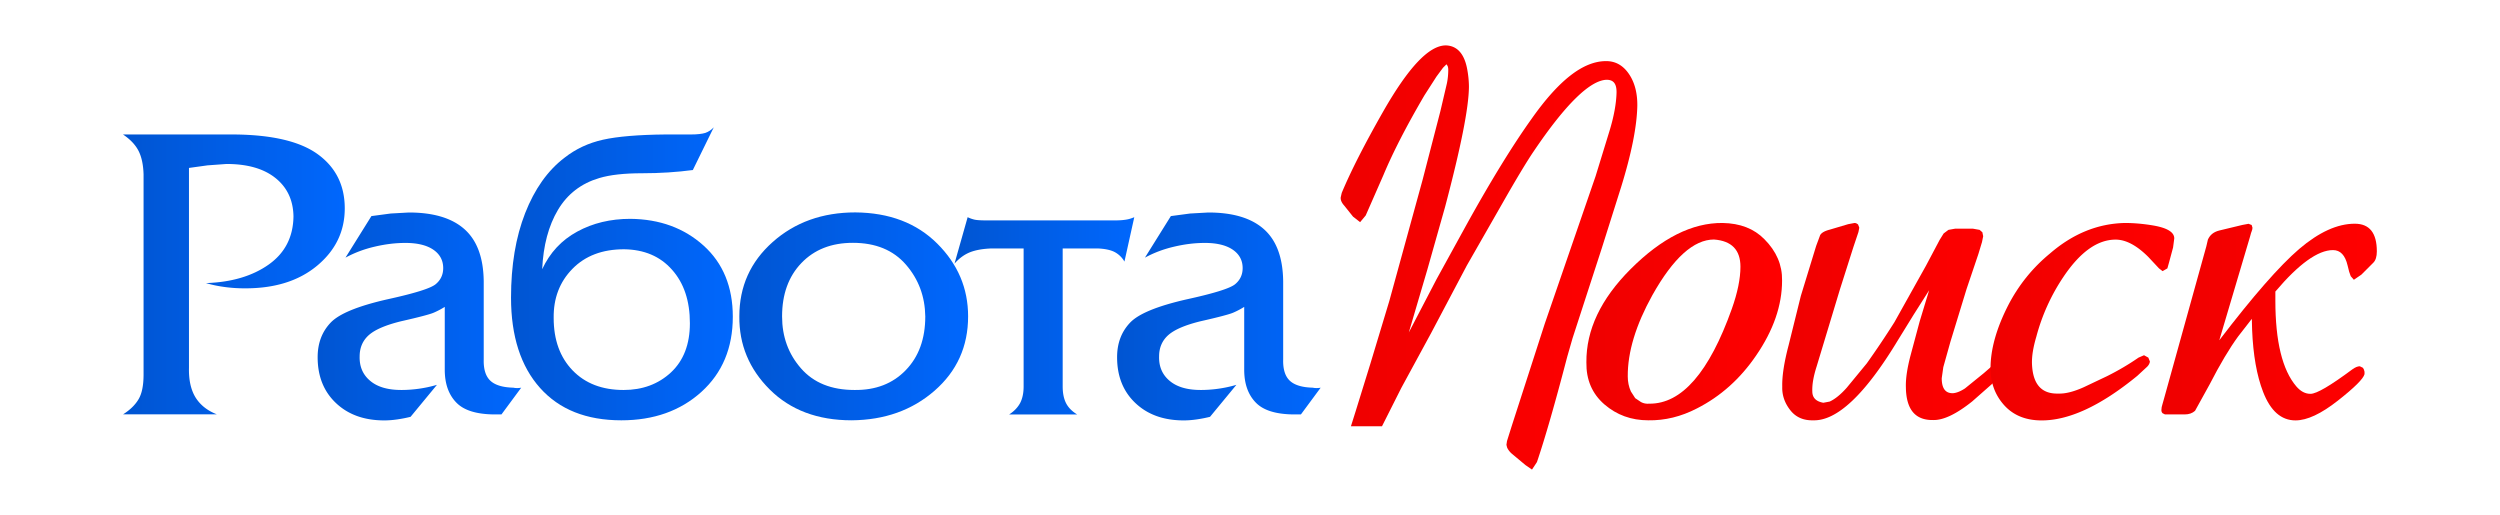 <svg xmlns="http://www.w3.org/2000/svg" xmlns:xlink="http://www.w3.org/1999/xlink" viewBox="0 0 272 56" xmlns:v="https://vecta.io/nano"><linearGradient id="A" gradientUnits="userSpaceOnUse" x1="13.39" y1="29.856" x2="37.526" y2="29.856"><stop offset="0" stop-color="#0055d2"/><stop offset="1" stop-color="#0067fd"/></linearGradient><path d="M23.59 45.08h-10.2c.78-.49 1.34-1.05 1.7-1.67s.53-1.51.53-2.68V18.98c-.03-1.07-.22-1.94-.56-2.59s-.9-1.24-1.68-1.76h12.04c4.18.03 7.24.75 9.18 2.17s2.91 3.38 2.91 5.87-1 4.57-3.01 6.24-4.66 2.49-7.96 2.46a15.79 15.79 0 0 1-1.99-.13c-.71-.09-1.43-.23-2.14-.44 2.75-.09 5.02-.75 6.8-2s2.69-3 2.72-5.26c-.03-1.77-.69-3.16-1.97-4.18s-3.05-1.52-5.32-1.52l-2.06.15-2.02.28v21.75c-.03 1.3.2 2.37.7 3.2.52.84 1.29 1.45 2.33 1.86z" fill="url(#A)"/><linearGradient id="B" gradientUnits="userSpaceOnUse" x1="34.548" y1="34.423" x2="56.708" y2="34.423"><stop offset="0" stop-color="#0055d2"/><stop offset="1" stop-color="#0067fd"/></linearGradient><use xlink:href="#M" fill="url(#B)"/><linearGradient id="C" gradientUnits="userSpaceOnUse" x1="55.588" y1="29.791" x2="79.719" y2="29.791"><stop offset="0" stop-color="#0055d2"/><stop offset="1" stop-color="#0067fd"/></linearGradient><path d="M77.66 13.85l-2.28 4.65c-1.73.23-3.57.35-5.51.35s-3.49.17-4.66.52c-1.97.58-3.47 1.73-4.5 3.46s-1.6 3.88-1.72 6.46c.84-1.8 2.1-3.16 3.81-4.09 1.7-.93 3.63-1.39 5.78-1.39 3.19.03 5.85 1 7.97 2.91s3.18 4.5 3.18 7.74c0 3.39-1.14 6.12-3.42 8.18s-5.19 3.09-8.71 3.09c-3.79 0-6.74-1.17-8.84-3.52s-3.16-5.63-3.16-9.83c0-3.51.51-6.57 1.54-9.2 1.03-2.62 2.45-4.63 4.28-6.02 1.22-.96 2.62-1.61 4.19-1.96s3.83-.54 6.78-.57h2.78c.69 0 1.21-.06 1.57-.17.34-.12.65-.32.92-.61zM67.9 27.12c-2.36 0-4.23.71-5.62 2.13s-2.07 3.2-2.04 5.35c0 2.38.69 4.28 2.06 5.7s3.22 2.13 5.55 2.13c2.06 0 3.78-.64 5.15-1.91 1.37-1.28 2.06-3.06 2.06-5.35 0-2.44-.65-4.38-1.95-5.83-1.29-1.46-3.03-2.19-5.21-2.22z" fill="url(#C)"/><linearGradient id="D" gradientUnits="userSpaceOnUse" x1="80.433" y1="34.423" x2="105.325" y2="34.423"><stop offset="0" stop-color="#0055d2"/><stop offset="1" stop-color="#0067fd"/></linearGradient><path d="M93.06 23.11c3.7.03 6.67 1.16 8.91 3.39s3.36 4.87 3.36 7.92c0 3.28-1.22 5.97-3.65 8.09s-5.44 3.19-9.02 3.22c-3.7 0-6.67-1.12-8.91-3.35s-3.34-4.89-3.31-7.96c0-3.25 1.21-5.94 3.63-8.09 2.41-2.14 5.41-3.22 8.99-3.22zm-.27 3.31c-2.33 0-4.19.73-5.6 2.2-1.4 1.46-2.1 3.4-2.1 5.81 0 2.2.69 4.09 2.06 5.65 1.37 1.57 3.31 2.35 5.82 2.35 2.3.03 4.16-.69 5.57-2.15 1.42-1.46 2.13-3.41 2.13-5.85-.03-2.17-.73-4.05-2.1-5.63-1.38-1.59-3.3-2.38-5.78-2.38z" fill="url(#D)"/><linearGradient id="E" gradientUnits="userSpaceOnUse" x1="103.847" y1="34.358" x2="123.411" y2="34.358"><stop offset="0" stop-color="#0055d2"/><stop offset="1" stop-color="#0067fd"/></linearGradient><path d="M115.62 27.03v15.01c0 .73.12 1.33.36 1.81s.64.89 1.21 1.24h-7.39c.54-.35.93-.76 1.19-1.24.25-.48.38-1.08.38-1.81V27.03h-3.45c-.96.03-1.75.17-2.37.41-.63.25-1.19.66-1.7 1.24l1.43-5.05a3.47 3.47 0 0 0 .72.26c.24.06.69.09 1.34.09h13.92c.45 0 .84-.02 1.16-.07.33-.04.66-.14.99-.28l-1.07 4.83a2.67 2.67 0 0 0-1.07-1.04c-.45-.23-1.07-.36-1.88-.39h-3.77z" fill="url(#E)"/><linearGradient id="F" gradientUnits="userSpaceOnUse" x1="34.55" y1="34.423" x2="56.71" y2="34.423"><stop offset="0" stop-color="#0055d2"/><stop offset="1" stop-color="#0067fd"/></linearGradient><use xlink:href="#M" x="86.98" fill="url(#F)"/><linearGradient id="G" gradientUnits="userSpaceOnUse" x1="172.597" y1="34.996" x2="193.888" y2="34.996"><stop offset="0" stop-color="#ef0000"/><stop offset="1" stop-color="red"/></linearGradient><path d="M177.41 29.28c3.38-3.38 6.71-5.05 10-5.02 1.92.03 3.43.62 4.55 1.76 1.32 1.32 1.96 2.82 1.93 4.51 0 2.69-.94 5.41-2.83 8.16-1.72 2.52-3.86 4.44-6.44 5.75-1.72.89-3.48 1.32-5.28 1.29-1.86 0-3.45-.58-4.79-1.74-1.33-1.16-1.98-2.68-1.95-4.57-.03-3.52 1.57-6.9 4.81-10.14zm-.31 11.68c0 .57.11 1.12.34 1.63l.47.73.64.43c.26.14.56.2.9.17 3.52.03 6.51-3.41 8.97-10.31.63-1.77.94-3.31.94-4.59 0-1.83-.96-2.82-2.88-2.96-2.2 0-4.44 2.02-6.7 6.05-1.8 3.24-2.7 6.19-2.68 8.85z" fill="url(#G)"/><linearGradient id="H" gradientUnits="userSpaceOnUse" x1="193.898" y1="34.996" x2="218.881" y2="34.996"><stop offset="0" stop-color="#ef0000"/><stop offset="1" stop-color="red"/></linearGradient><path d="M208.24 34.18l-1.8 2.92c-3.52 5.81-6.57 8.69-9.14 8.63-1.09.03-1.93-.34-2.53-1.12-.6-.77-.89-1.62-.86-2.53-.03-1.15.2-2.65.69-4.51l1.33-5.37 1.67-5.45.43-1.16c.14-.26.49-.46 1.03-.6l2.02-.6.69-.13c.14 0 .27.06.39.17l.13.34-.09.47-.56 1.67-1.46 4.59-2.53 8.37c-.34 1.06-.5 1.96-.47 2.71 0 .69.4 1.1 1.2 1.24l.69-.13c.57-.26 1.19-.76 1.85-1.5l2.19-2.66a98.23 98.23 0 0 0 3-4.47l3.43-6.14 1.5-2.83.43-.69.52-.39.73-.13h1.93l.73.13.3.26.09.43-.13.64-.39 1.29-1.29 3.82-1.76 5.75-.77 2.75-.17 1.2c0 1.12.41 1.66 1.24 1.63.37-.03.8-.2 1.29-.52l2.06-1.67 1.63-1.42c.31-.29.59-.44.82-.47l.3.13.3.47c-.03.23-.19.5-.47.82l-1.67 1.63-2.19 1.93c-1.72 1.37-3.13 2.05-4.25 2.02-1.95.03-2.93-1.16-2.96-3.56-.03-.92.14-2.07.51-3.48l.99-3.69 1.03-3.39-1.65 2.6z" fill="url(#H)"/><linearGradient id="I" gradientUnits="userSpaceOnUse" x1="216.577" y1="34.996" x2="236.578" y2="34.996"><stop offset="0" stop-color="#ef0000"/><stop offset="1" stop-color="red"/></linearGradient><path d="M235.98 28.6l-.17.6-.52.3-.39-.3-1.16-1.24c-1.26-1.26-2.45-1.89-3.56-1.89-1.97 0-3.86 1.35-5.67 4.04a21.56 21.56 0 0 0-2.96 6.53c-.34 1.15-.5 2.13-.47 2.96.09 2.21 1.04 3.28 2.88 3.22.74.03 1.66-.2 2.75-.69l2.53-1.2c1.2-.6 2.35-1.27 3.43-2.02l.6-.26.47.26.17.43c-.03.2-.13.39-.3.56l-1.07.99c-4.01 3.29-7.53 4.91-10.56 4.85-1.66-.03-2.98-.59-3.95-1.68s-1.46-2.42-1.46-3.99c0-2.06.64-4.35 1.93-6.87 1.14-2.2 2.66-4.08 4.55-5.63 2.49-2.15 5.21-3.25 8.15-3.31.97 0 1.97.09 3 .26 1.57.26 2.36.73 2.36 1.42l-.13.99-.45 1.67z" fill="url(#I)"/><linearGradient id="J" gradientUnits="userSpaceOnUse" x1="235.175" y1="35.038" x2="258.61" y2="35.038"><stop offset="0" stop-color="#ef0000"/><stop offset="1" stop-color="red"/></linearGradient><path d="M250.15 27.09c2.15-1.83 4.16-2.75 6.05-2.75 1.6 0 2.4 1 2.4 3.01 0 .57-.13.99-.39 1.24l-1.29 1.29-.82.56-.34-.39c-.11-.26-.23-.64-.34-1.16-.26-1.12-.79-1.68-1.59-1.68-1.63 0-3.72 1.5-6.27 4.51v.99c0 4.44.76 7.54 2.27 9.32.46.54.97.82 1.55.82.66 0 2.17-.89 4.55-2.66.32-.23.59-.34.82-.34l.34.17c.09.12.14.26.17.43v.26c-.12.49-1.08 1.45-2.9 2.88s-3.35 2.15-4.61 2.15c-1.55 0-2.72-1.03-3.52-3.09-.69-1.77-1.09-4.04-1.2-6.78l-.03-1.18-1.5 1.93c-.94 1.29-1.97 3.02-3.09 5.2l-1.59 2.88c-.29.26-.66.39-1.12.39h-2.15l-.26-.13c-.09-.09-.13-.2-.13-.34 0-.2.04-.43.13-.69l.17-.6 4.59-16.53.17-.73c.23-.52.64-.84 1.24-.99l2.49-.6.69-.13.34.13.09.3c0 .11-.03.24-.09.39-.03.06-.09.24-.17.56l-3.35 11.29c3.66-4.79 6.55-8.09 8.69-9.93z" fill="url(#J)"/><linearGradient id="K" gradientUnits="userSpaceOnUse" x1="145.867" y1="28" x2="178.148" y2="28"><stop offset="0" stop-color="#ef0000"/><stop offset="1" stop-color="red"/></linearGradient><path d="M177.44 8.39c-.66-1.17-1.58-1.76-2.74-1.74-2.47.02-5.12 2.09-8.1 6.33-2.02 2.83-4.4 6.69-7.05 11.48l-3.26 5.93-3.01 5.78 2.01-6.82 1.93-6.82c1.73-6.53 2.58-10.81 2.6-13.09a10.61 10.61 0 0 0-.16-1.75c-.29-1.78-1.08-2.71-2.35-2.75-1.82 0-4.06 2.36-6.83 7.21-2.02 3.55-3.53 6.51-4.5 8.84l-.11.48c-.03.3.11.6.39.91l.95 1.19.77.6.61-.73 1.93-4.4c1.01-2.42 2.51-5.34 4.46-8.67l1.31-2.04.71-.96.37-.37h.01l.12.18c.05.13.07.26.07.42 0 .5-.05 1.01-.15 1.48l-.71 3.03-1.93 7.45-3.62 13.18-2.06 6.82-1.61 5.2-.51 1.62h3.38l2.1-4.17 3.25-5.98 3.88-7.34 3.81-6.66c1.57-2.76 2.74-4.7 3.47-5.77 3.47-5.14 6.16-7.76 7.97-7.78.49.02 1.06.19 1.04 1.39-.03 1.21-.29 2.63-.78 4.22l-1.5 4.88-5.53 16.05-3.62 11.21-.49 1.56-.06.41.07.28.03.07a2.1 2.1 0 0 0 .46.59l1.51 1.26.71.49.51-.77.04-.08c.84-2.47 1.95-6.31 3.28-11.41l.58-2.02 3.17-9.76 2.12-6.71c1.13-3.65 1.72-6.62 1.76-8.85.01-1.23-.23-2.26-.7-3.1z" fill="url(#K)"/><defs ><path id="M" d="M37.59 28.03l2.82-4.52 2.1-.28 1.97-.11c2.69 0 4.71.61 6.07 1.83s2.05 3.1 2.08 5.66v8.48c-.03 1.07.21 1.85.72 2.33s1.34.73 2.51.76c.12.03.25.04.4.04s.3-.01.45-.04l-2.15 2.91h-.29-.38c-2 0-3.42-.43-4.25-1.3-.84-.87-1.25-2.06-1.25-3.57v-6.83c-.42.26-.84.48-1.25.65-.42.17-1.58.48-3.49.91-1.67.41-2.84.91-3.51 1.5s-1.01 1.37-1.01 2.33c-.03 1.1.35 1.99 1.14 2.65.79.67 1.92 1 3.38 1a13.83 13.83 0 0 0 1.88-.13 13.64 13.64 0 0 0 2.01-.43l-2.87 3.48a15.02 15.02 0 0 1-1.43.28c-.48.07-.96.11-1.43.11-2.18 0-3.93-.63-5.26-1.89s-1.99-2.92-1.99-4.98c0-1.51.46-2.75 1.39-3.74.92-.99 3-1.84 6.22-2.57 2.92-.64 4.66-1.18 5.22-1.63.55-.45.83-1.04.83-1.76 0-.84-.36-1.51-1.07-2-.72-.49-1.73-.74-3.04-.74-1.1 0-2.22.14-3.36.41-1.16.27-2.2.67-3.16 1.19z"/></defs></svg>